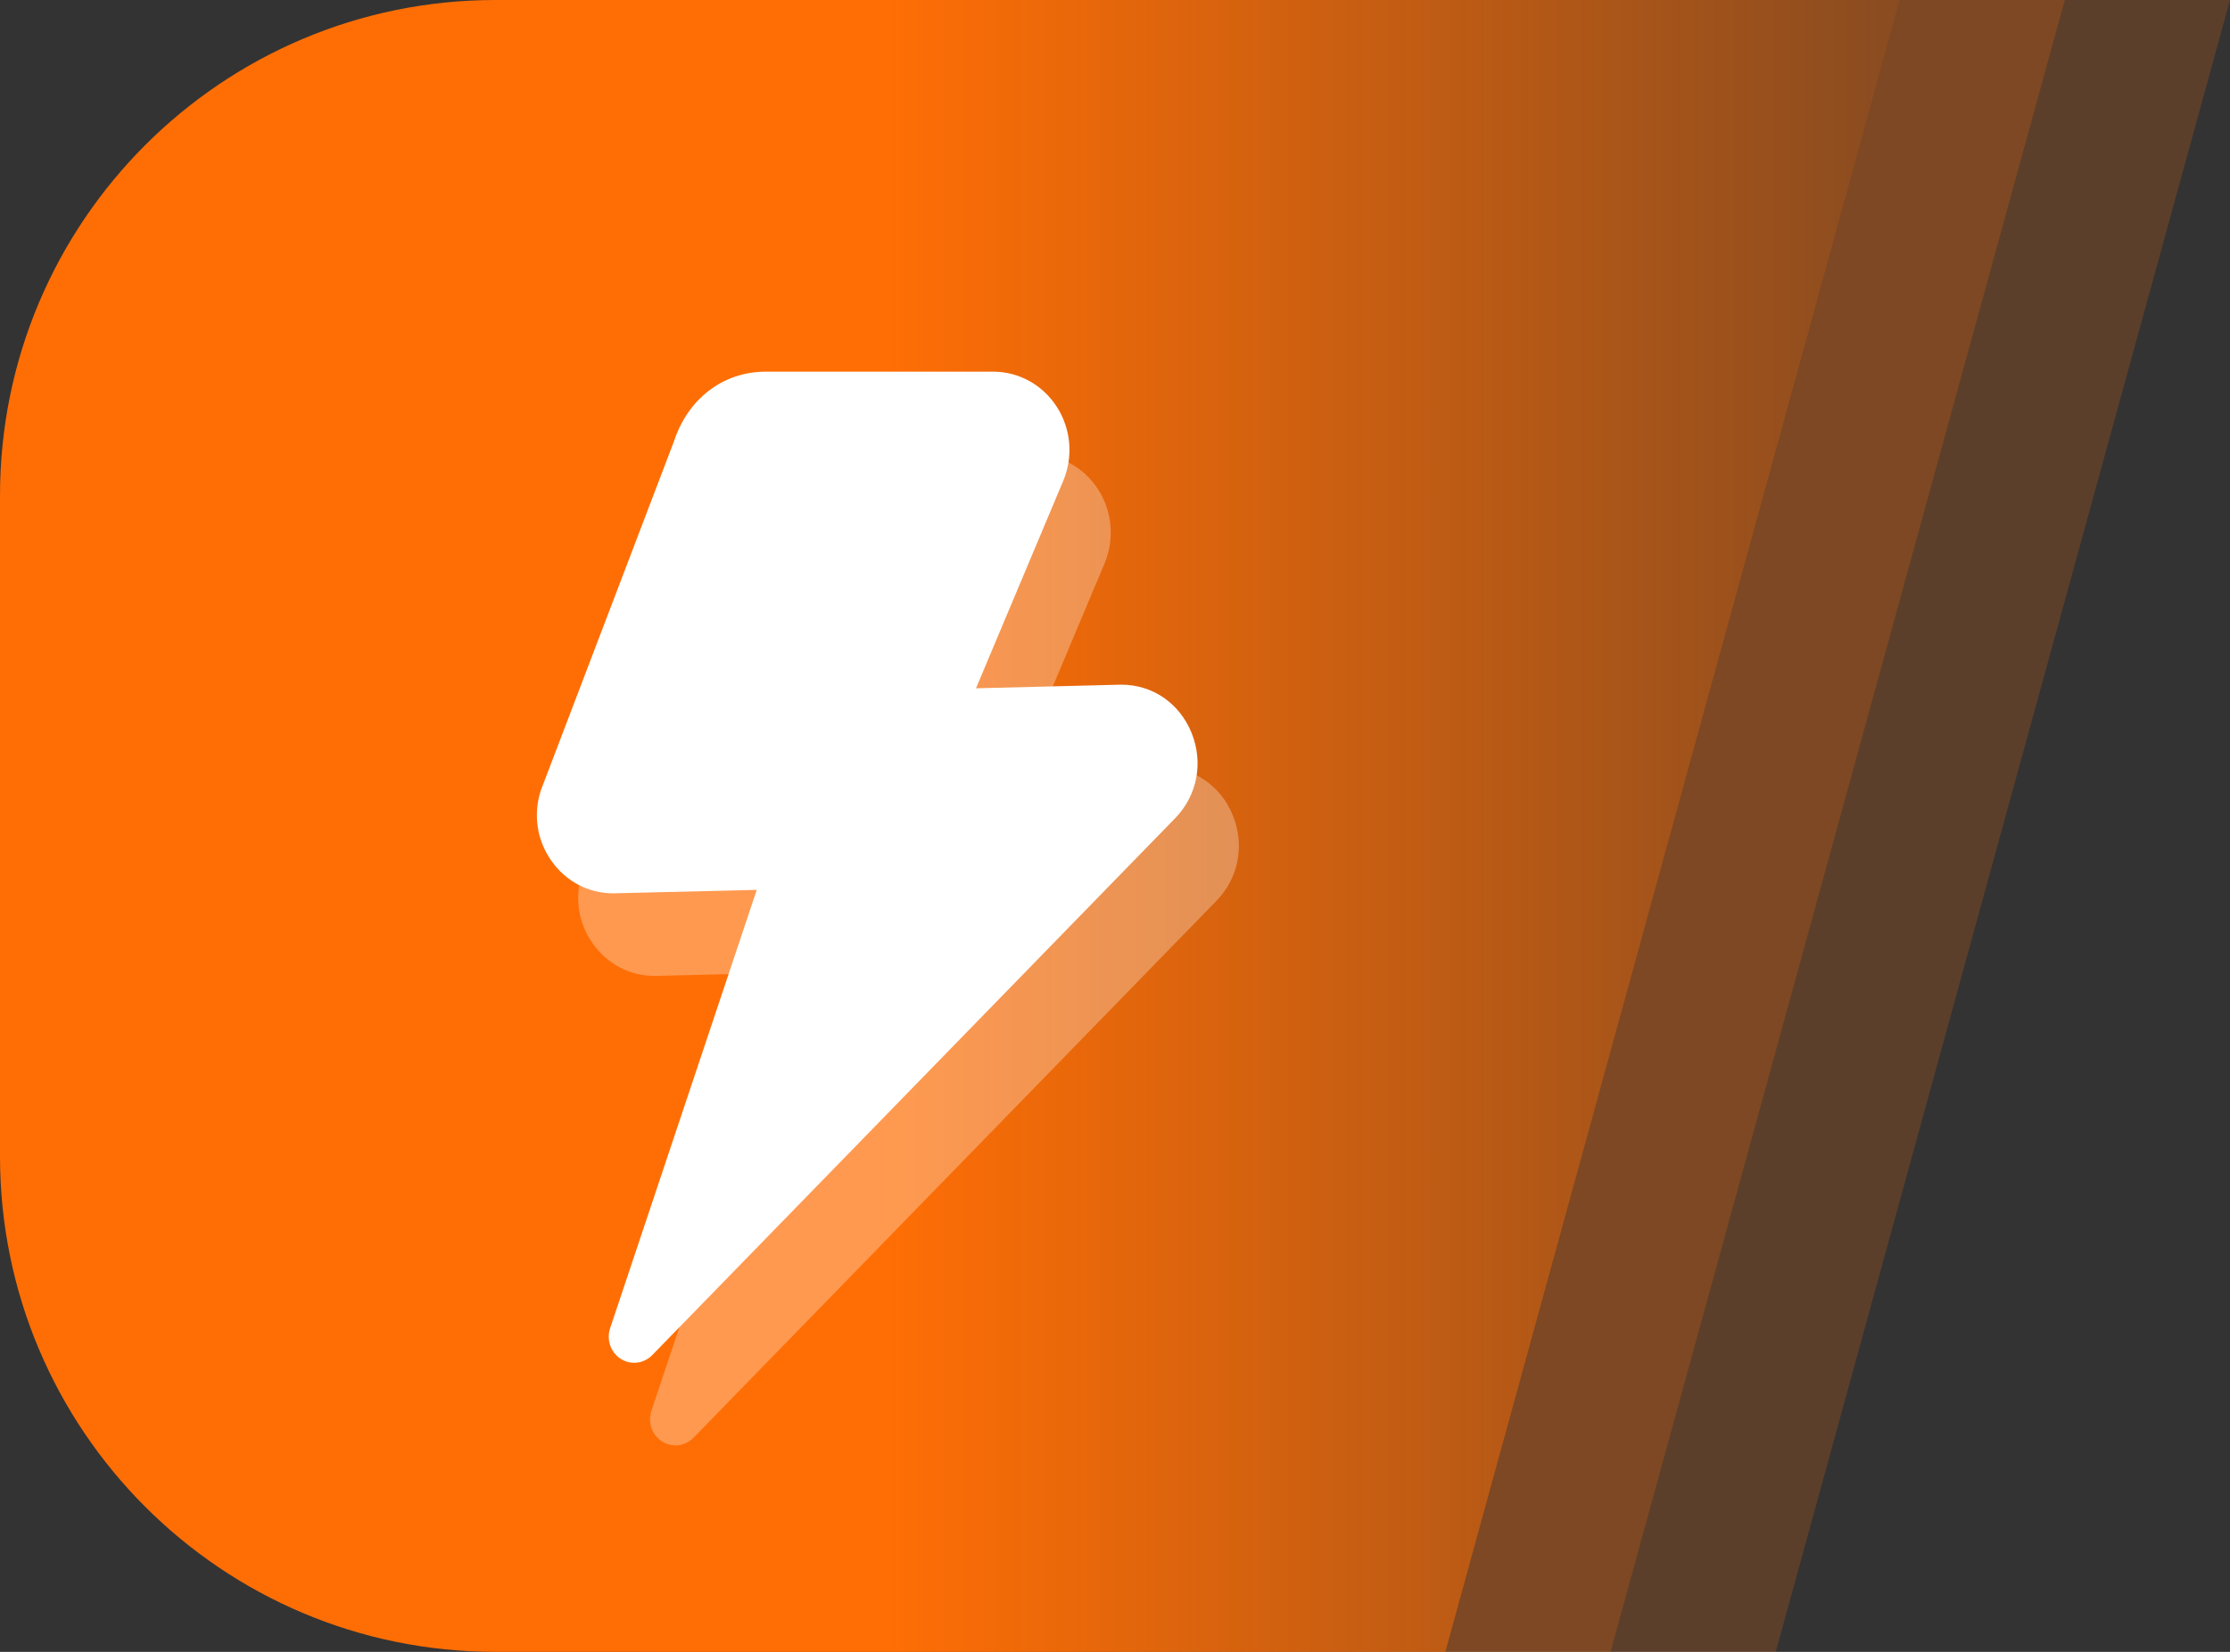 <svg width="54" height="40" viewBox="0 0 54 40" fill="none" xmlns="http://www.w3.org/2000/svg">
<rect x="0" y="0" width="54" height="40" fill="#333333" stroke="none"/>
<g id="Group 427321249">
<path id="Rectangle 22897" opacity="0.2" d="M4 12C4 5.373 9.373 0 16 0L50 0L39 40H16C9.373 40 4 34.627 4 28V12Z" fill="#FF6E05"/>
<path id="Rectangle 22898" opacity="0.2" d="M8 12C8 5.373 13.373 0 20 0L54 0L43 40H20C13.373 40 8 34.627 8 28V12Z" fill="#FF6E05"/>
<path id="Rectangle 22896" d="M0 12C0 5.373 5.373 0 12 0L46 0L35 40H12C5.373 40 0 34.627 0 28V12Z" fill="url(#paint0_linear_621_545)"/>
<path id="bolt" d="M28.855 17.749C28.563 17.027 27.91 16.579 27.15 16.579L23.634 16.667L25.746 11.645C25.993 11.058 25.935 10.387 25.593 9.854C25.251 9.32 24.674 9 24.051 9H18.539C17.507 9 16.652 9.662 16.317 10.696L13.097 19.137C12.907 19.722 12.999 20.343 13.351 20.843C13.703 21.344 14.248 21.632 14.85 21.632L18.325 21.548L14.774 32.164C14.682 32.442 14.788 32.749 15.03 32.904C15.131 32.968 15.243 33 15.357 33C15.515 33 15.673 32.937 15.792 32.816L28.456 19.814C28.993 19.262 29.145 18.47 28.855 17.749Z" fill="white"/>
<path id="bolt_2" opacity="0.3" d="M29.855 19.749C29.563 19.027 28.91 18.579 28.15 18.579L24.634 18.667L26.746 13.645C26.993 13.058 26.935 12.387 26.593 11.854C26.251 11.32 25.674 11 25.051 11H19.539C18.507 11 17.652 11.662 17.317 12.696L14.097 21.137C13.907 21.722 13.999 22.343 14.351 22.843C14.703 23.344 15.248 23.632 15.85 23.632L19.325 23.548L15.774 34.164C15.682 34.442 15.788 34.749 16.03 34.904C16.131 34.968 16.243 35 16.357 35C16.515 35 16.673 34.937 16.792 34.816L29.456 21.814C29.993 21.262 30.145 20.47 29.855 19.749Z" fill="white"/>
</g>
<defs>
<linearGradient id="paint0_linear_621_545" x1="21.5" y1="20" x2="48.5" y2="20" gradientUnits="userSpaceOnUse">
<stop stop-color="#FF6E05"/>
<stop offset="1" stop-color="#FF6E05" stop-opacity="0"/>
</linearGradient>
</defs>
</svg>

